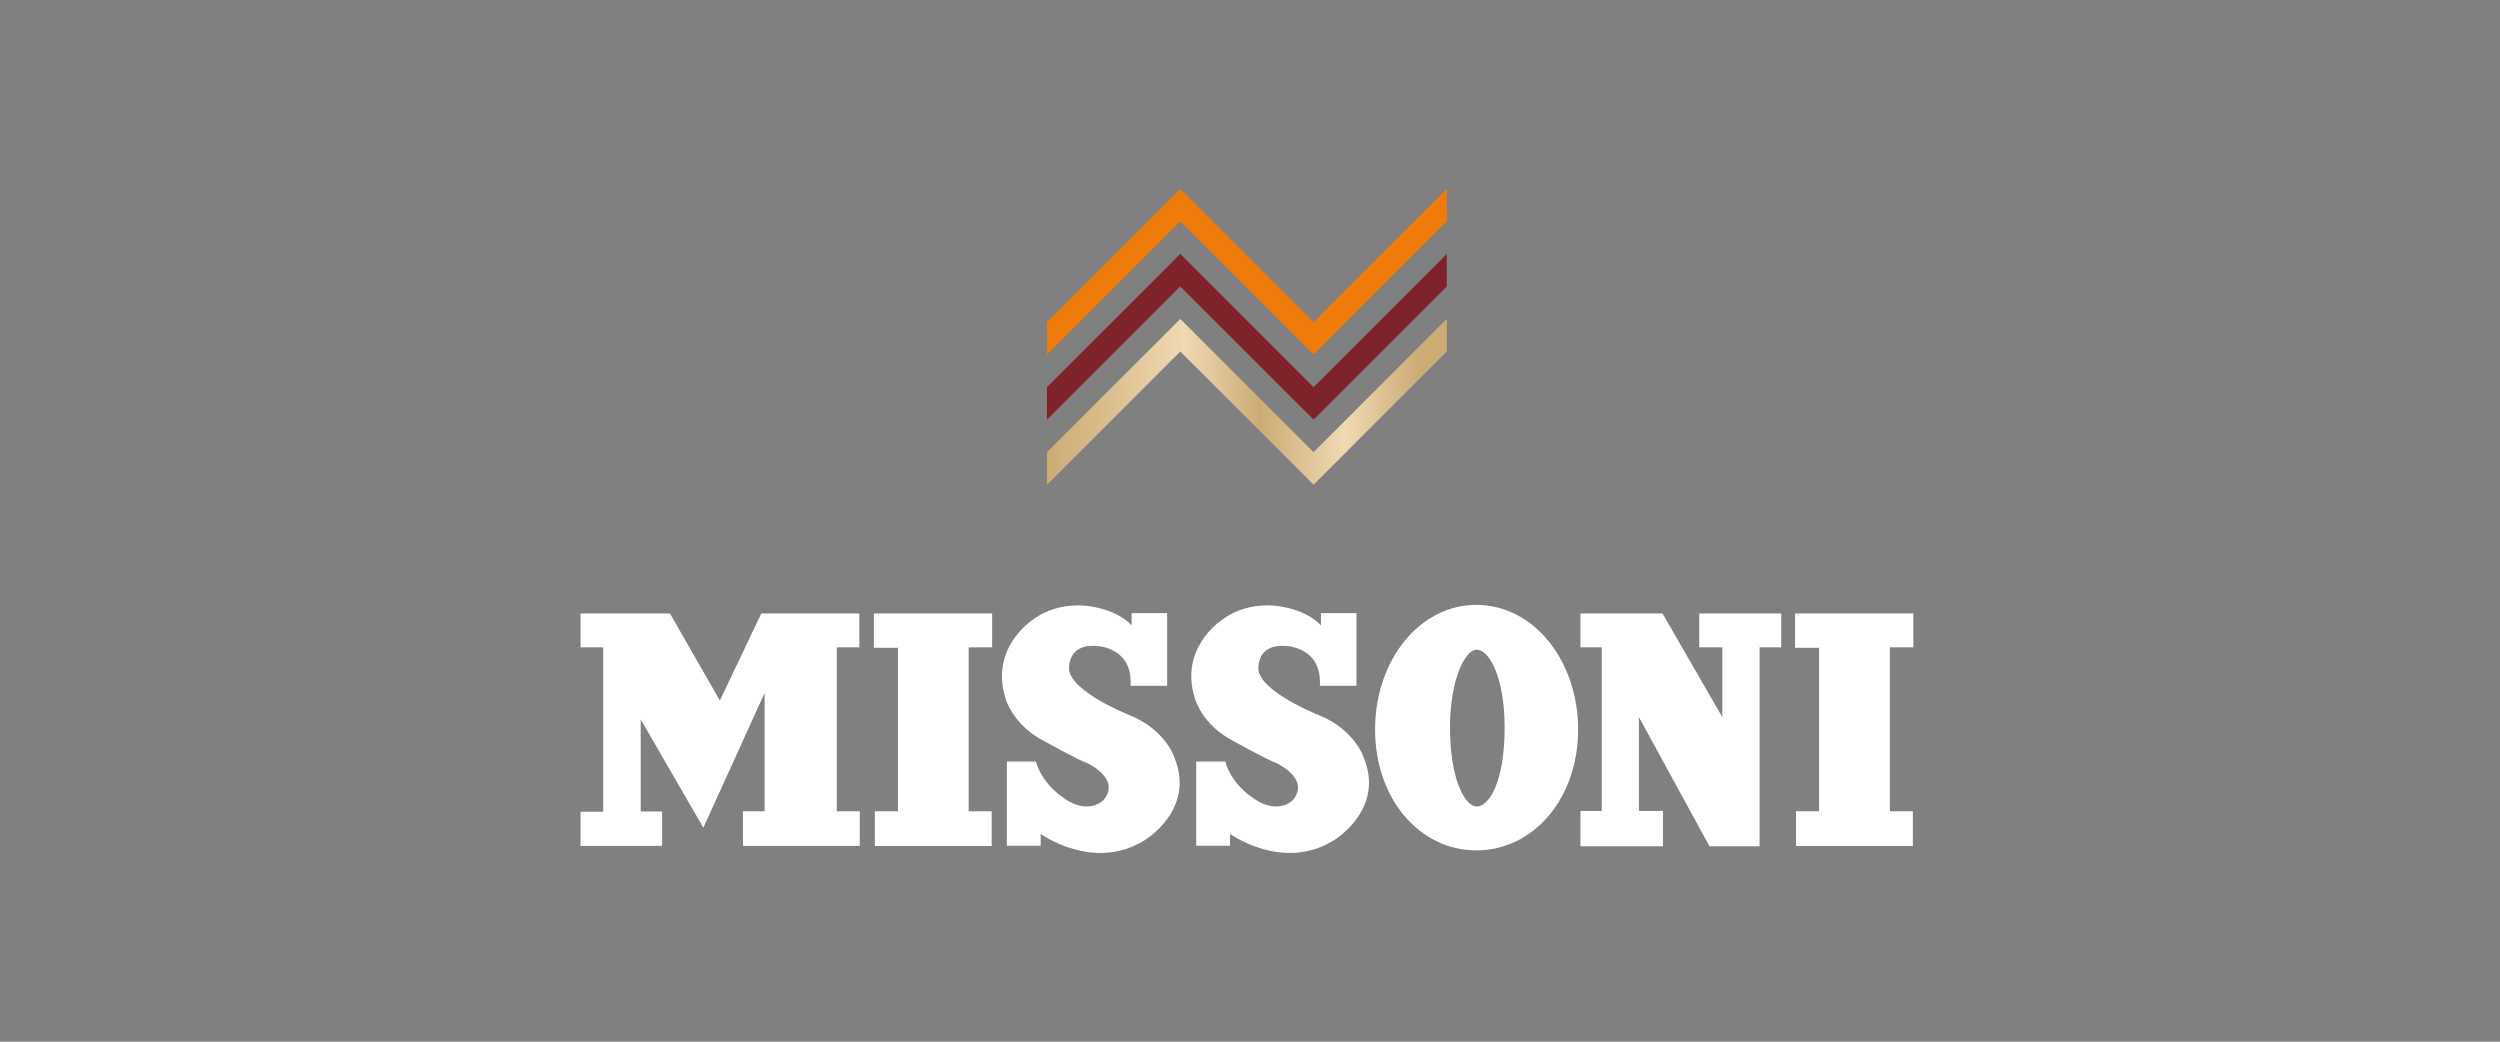 <svg xmlns="http://www.w3.org/2000/svg" fill="none" viewBox="0 0 240 100" height="100" width="240">
<rect x="0" y="0" width="240" height="100" fill="#808080" stroke="none"/>
<path fill="#EF7C0A" d="M138.892 21.247L126.105 34.035L113.307 21.247L100.508 34.047V30.921L113.307 18.121L126.1 30.916L138.892 18.121V21.247Z"></path>
<path fill="#7E2329" d="M138.892 27.499L126.105 40.287L113.307 27.499L100.508 40.298V37.172L113.307 24.375L126.1 37.167L138.892 24.375V27.499Z"></path>
<path fill="url(#paint0_linear_3815_2066)" d="M138.892 33.741L126.105 46.529L113.307 33.741L100.508 46.541V43.414L113.307 30.617L126.1 43.41L138.892 30.617V33.741Z"></path>
<path fill="white" d="M80.332 62.143H82.494V58.891H79.396H73.084L69.107 67.253L64.313 58.891H55.73V62.143H57.909V77.926H55.73V81.204H63.563V77.902H61.508V69.063L67.523 79.463L73.402 66.528V77.881H71.324V81.204H82.539V77.881H80.332V62.143Z"></path>
<path fill="white" d="M83.894 62.188H86.201V77.881H83.985V81.214H95.2V77.881H92.993V62.143H95.247V58.891H83.894V62.188Z"></path>
<path fill="white" d="M183.679 62.143V58.891H172.328V62.188H174.632V77.881H172.418V81.214H183.633V77.881H181.427V62.143H183.679Z"></path>
<path fill="white" d="M141.731 58.07C136.232 58.07 132.008 63.425 132.008 70.031C132.008 76.635 136.232 81.634 141.731 81.634C147.231 81.634 151.499 76.635 151.499 70.031C151.499 63.425 147.233 58.07 141.731 58.07ZM141.776 77.429C140.598 77.429 139.199 74.716 139.199 69.832C139.199 65.354 140.598 62.37 141.776 62.37C142.954 62.37 144.444 64.993 144.444 69.832C144.446 75.032 142.954 77.429 141.776 77.429Z"></path>
<path fill="white" d="M163.128 62.143H165.344V68.847L159.6 58.891H151.723V62.143H153.766V77.848H151.723V81.24H159.645V77.848H157.339V68.847L164.109 81.24H165.116H168.917V62.143H170.998V58.891H163.128V62.143Z"></path>
<path fill="white" d="M126.552 68.629C126.552 68.629 120.969 66.422 120.805 64.246C120.805 64.246 120.58 61.811 123.402 62.006C123.402 62.006 126.647 62.07 126.713 65.351V65.838H130.22V58.858H126.811V59.345V60.032C125.409 58.554 123.048 58.155 121.946 58.122C121.858 58.12 121.77 58.117 121.68 58.117H121.649C120.202 58.129 118.646 58.483 117.268 59.54C117.268 59.54 113.177 62.201 114.705 67.037C114.705 67.037 115.353 69.57 118.437 71.159C118.437 71.159 121.52 72.879 122.625 73.302C122.625 73.302 125.839 74.796 124.086 76.841C124.086 76.841 122.561 78.4 120.029 76.419C120.029 76.419 118.178 75.153 117.627 73.107H114.836V81.189H118.081V80.053C118.081 80.053 123.145 83.721 128.046 80.671C128.046 80.671 133.013 77.718 130.902 72.687C130.902 72.687 130.058 70.026 126.552 68.629Z"></path>
<path fill="white" d="M108.378 68.629C108.378 68.629 102.796 66.422 102.632 64.246C102.632 64.246 102.406 61.811 105.228 62.006C105.228 62.006 108.473 62.07 108.54 65.351V65.838H112.046V58.858H108.637V59.345V60.032C107.236 58.554 104.874 58.155 103.772 58.122C103.684 58.12 103.596 58.117 103.506 58.117H103.475C102.029 58.129 100.473 58.483 99.092 59.54C99.092 59.54 95.002 62.201 96.529 67.037C96.529 67.037 97.178 69.57 100.261 71.159C100.261 71.159 103.345 72.879 104.449 73.302C104.449 73.302 107.663 74.796 105.91 76.841C105.91 76.841 104.385 78.4 101.853 76.419C101.853 76.419 100.002 75.153 99.451 73.107H96.66V81.189H99.905V80.053C99.905 80.053 104.97 83.721 109.87 80.671C109.87 80.671 114.838 77.718 112.726 72.687C112.728 72.687 111.885 70.026 108.378 68.629Z"></path>
<defs>
<linearGradient gradientUnits="userSpaceOnUse" y2="38.578" x2="138.891" y1="38.578" x1="100.508" id="paint0_linear_3815_2066">
<stop stop-color="#CCAB75"></stop>
<stop stop-color="#DBBE8E" offset="0.153"></stop>
<stop stop-color="#F0D9B3" offset="0.343"></stop>
<stop stop-color="#CCAB75" offset="0.533"></stop>
<stop stop-color="#F0D9B3" offset="0.745"></stop>
<stop stop-color="#CCAB75" offset="0.933"></stop>
</linearGradient>
</defs>
</svg>
